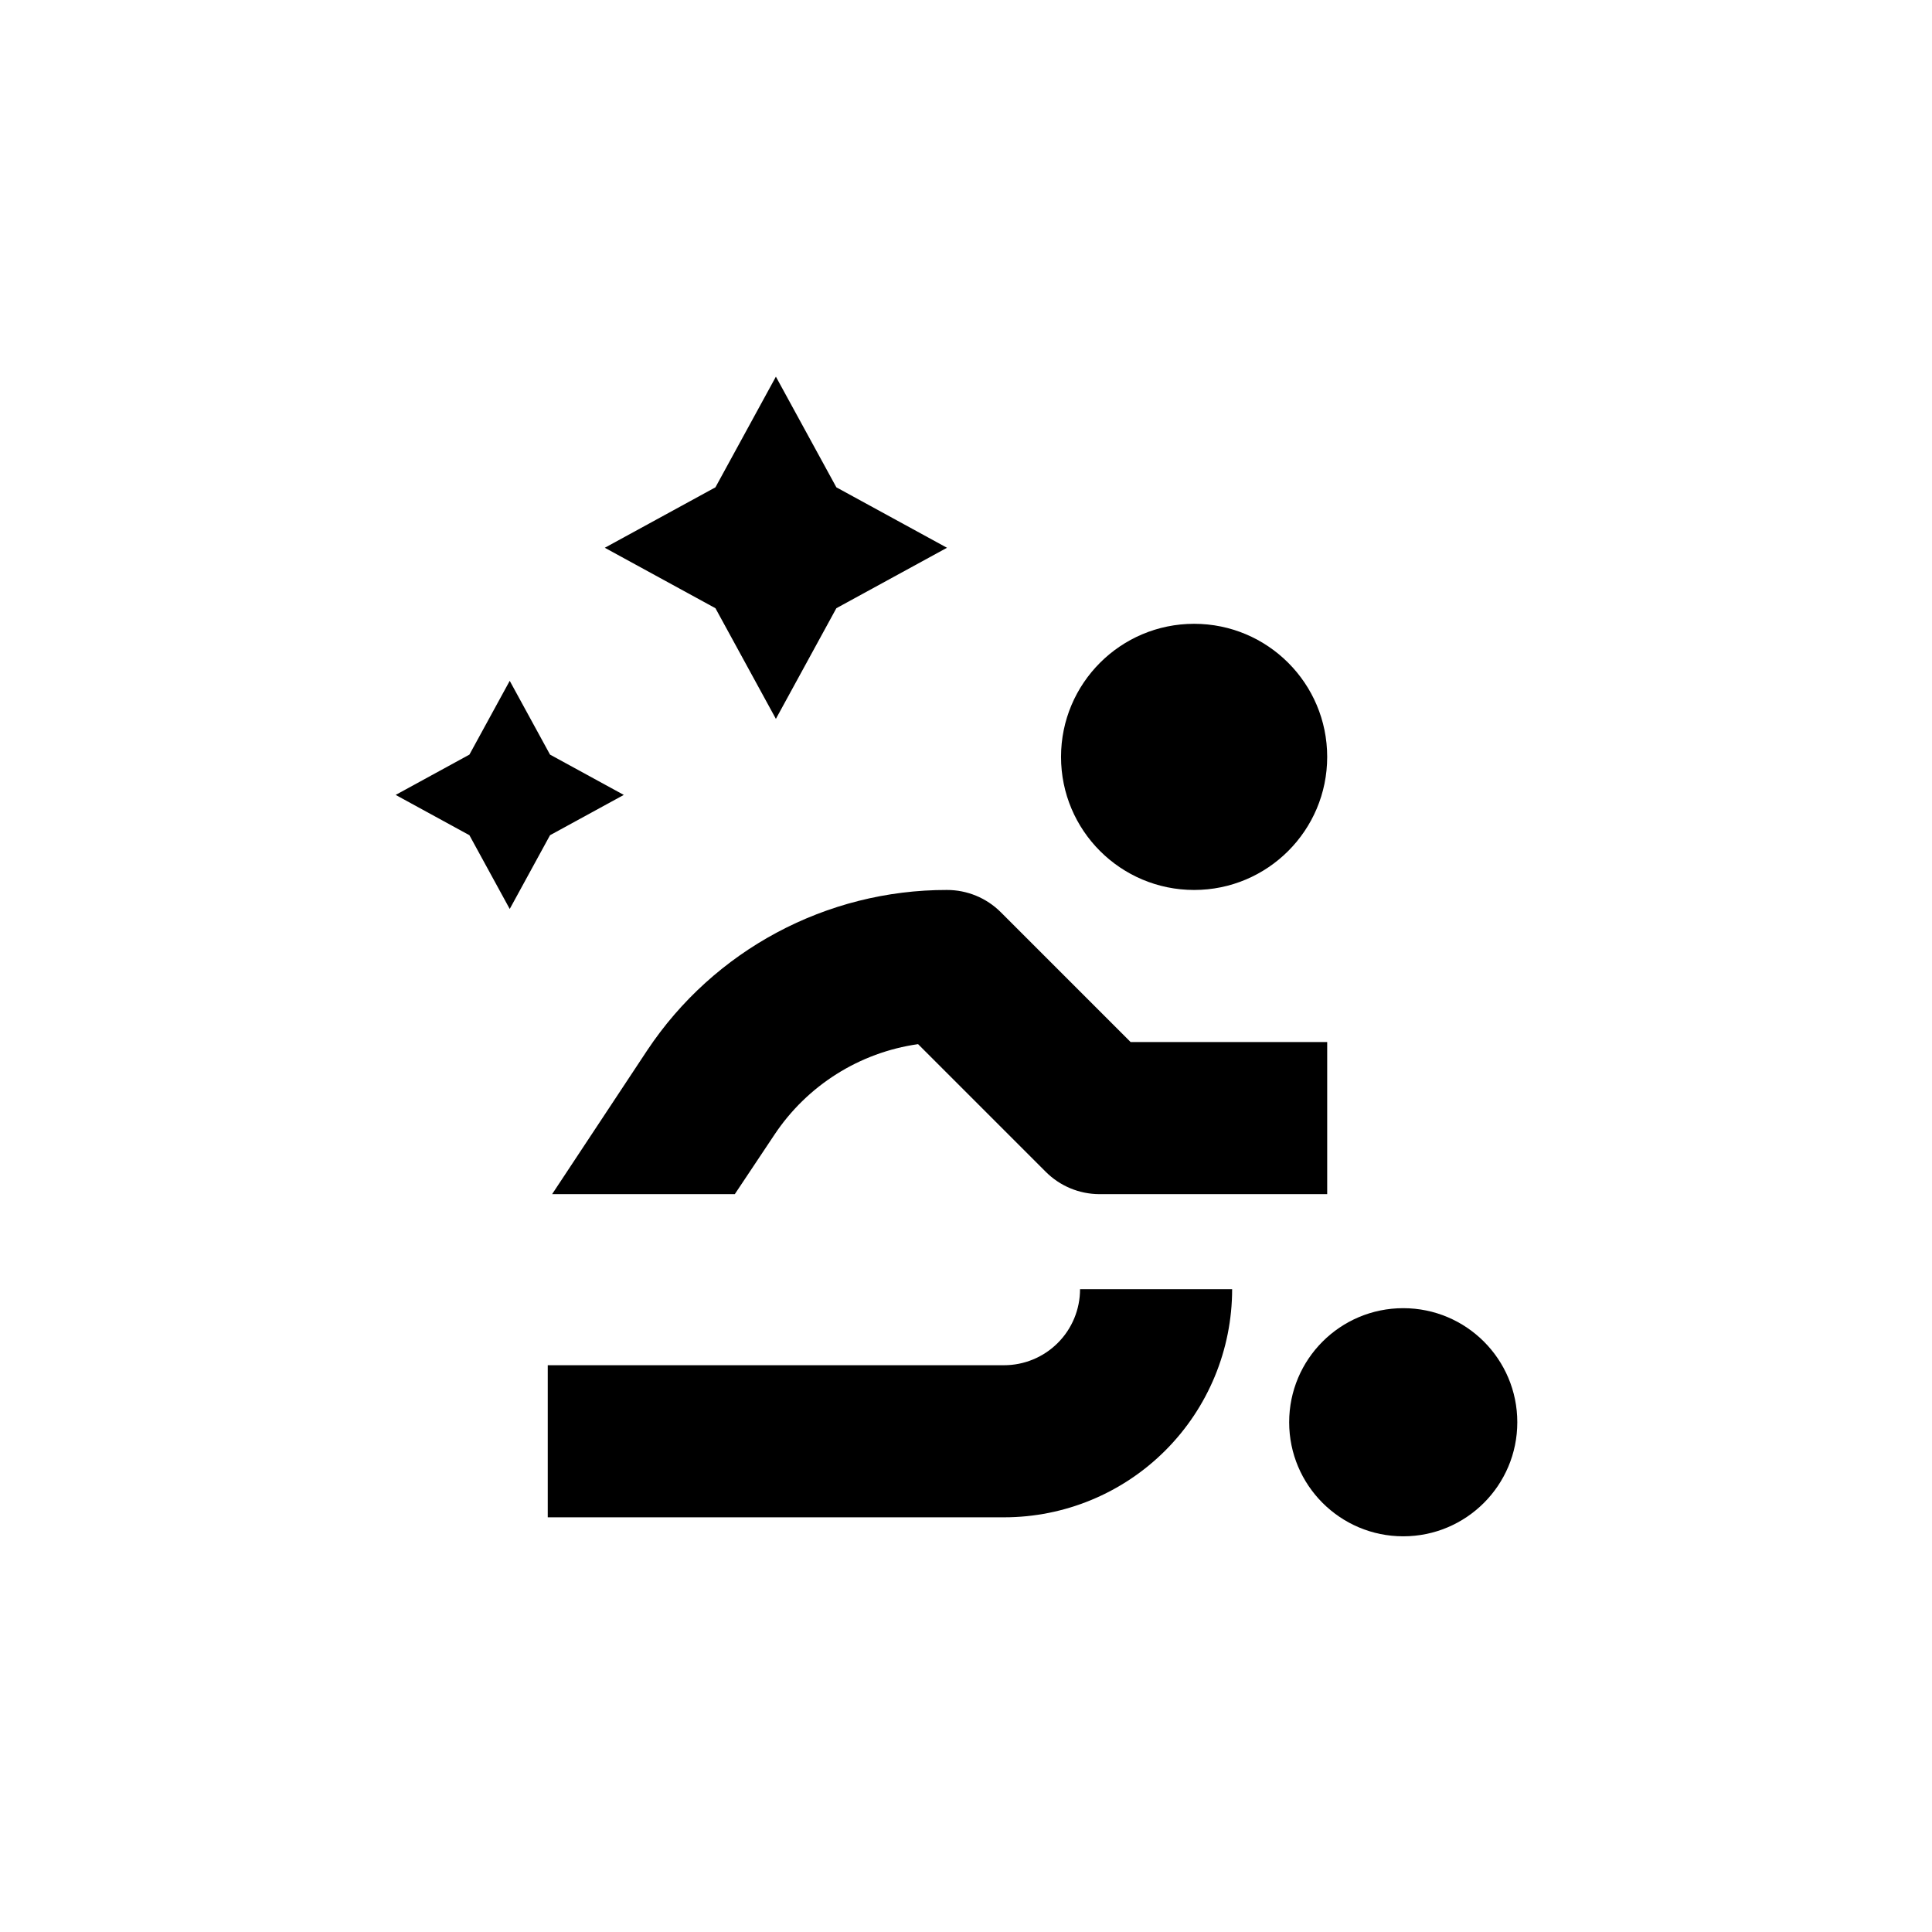 <?xml version="1.0" encoding="UTF-8"?>
<!-- Uploaded to: SVG Repo, www.svgrepo.com, Generator: SVG Repo Mixer Tools -->
<svg fill="#000000" width="800px" height="800px" version="1.1" viewBox="144 144 512 512" xmlns="http://www.w3.org/2000/svg">
 <g>
  <path d="m495.72 344.58c0 19.48-15.789 35.27-35.266 35.27-19.48 0-35.27-15.789-35.27-35.27 0-19.477 15.789-35.266 35.27-35.266 19.477 0 35.266 15.789 35.266 35.266"/>
  <path d="m546.1 520.91c0 16.695-13.531 30.227-30.227 30.227s-30.23-13.531-30.23-30.227c0-16.695 13.535-30.23 30.23-30.23s30.227 13.535 30.227 30.23"/>
  <path d="m394.96 379.85c-31.938-0.039-61.77 15.926-79.453 42.52l-25.191 38.09h48.418l10.48-15.719c8.684-13.078 22.543-21.824 38.086-24.031l33.855 33.855h0.004c3.742 3.738 8.812 5.859 14.105 5.894h60.457v-40.305h-52.094l-34.41-34.41c-3.781-3.781-8.91-5.898-14.258-5.894z"/>
  <path d="m410.07 505.8h-120.91v40.305h120.91c16.035 0 31.414-6.367 42.75-17.707 11.34-11.336 17.707-26.715 17.707-42.75h-40.305c0 5.348-2.121 10.473-5.902 14.25-3.777 3.781-8.906 5.902-14.25 5.902z"/>
  <path d="m349.62 243.82-16.02 29.324-29.324 16.02 29.324 16.02 16.02 29.324 16.023-29.324 29.32-16.02-29.32-16.02z"/>
  <path d="m309.31 354.66-19.547-10.68-10.68-19.551-10.684 19.551-19.547 10.68 19.547 10.68 10.684 19.547 10.68-19.547z"/>
 </g>
</svg>